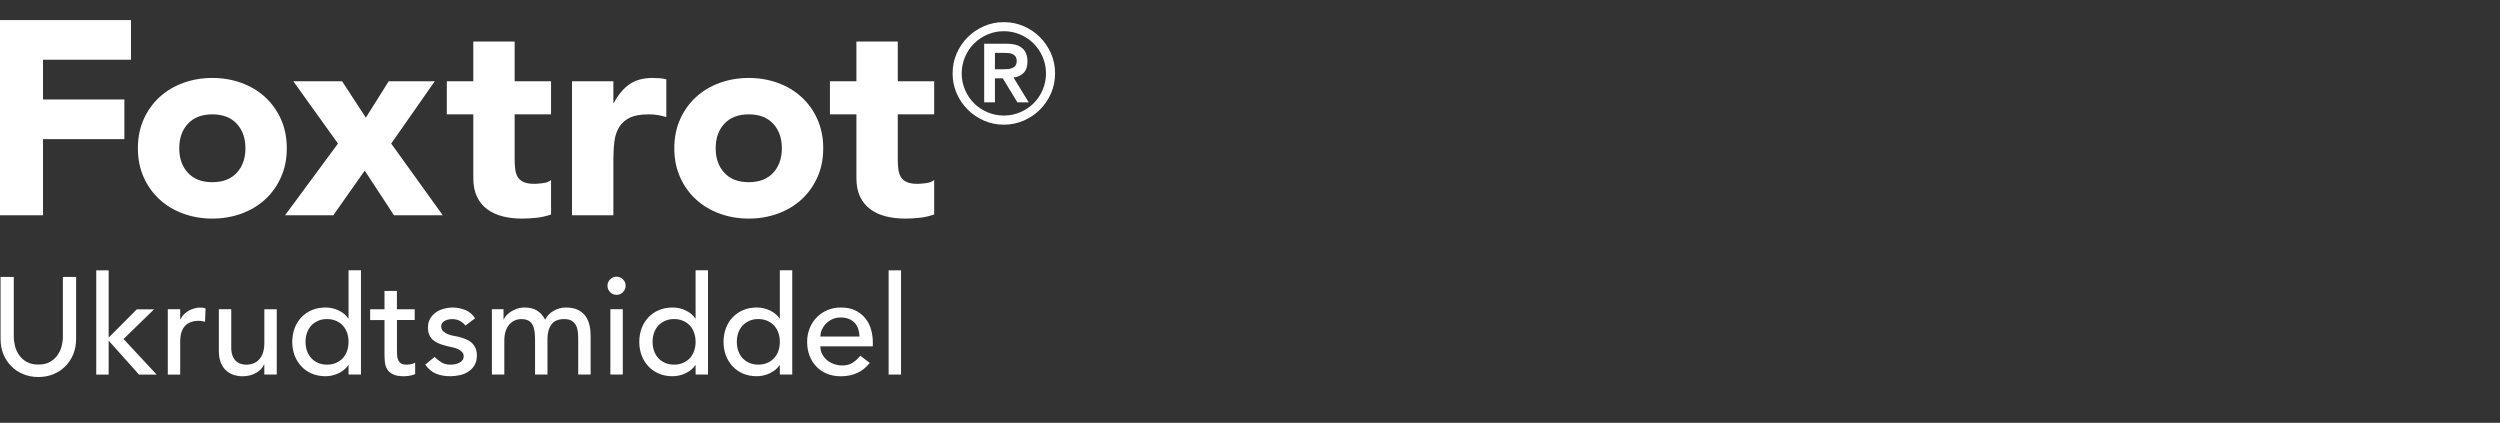 <?xml version="1.0" encoding="UTF-8"?><svg id="Layer_2" xmlns="http://www.w3.org/2000/svg" viewBox="0 0 543.96 92"><rect x="0" y="0" width="543.96" height="92" fill="#333333" stroke="none"/><defs><style>.cls-1{fill:#fff;}.cls-2{fill:none;}</style></defs><path class="cls-1" d="m3,60.25v13.02c0,.66.09,1.34.27,2.05.18.71.48,1.37.9,1.96.42.6.97,1.09,1.65,1.47.68.38,1.52.57,2.52.57s1.84-.19,2.52-.57c.68-.38,1.23-.87,1.65-1.47.42-.6.72-1.25.9-1.96s.27-1.39.27-2.05v-13.02h2.88v13.47c0,1.24-.21,2.37-.63,3.38s-1,1.88-1.74,2.62c-.74.74-1.61,1.31-2.61,1.71-1,.4-2.08.6-3.24.6s-2.24-.2-3.24-.6c-1-.4-1.87-.97-2.61-1.71s-1.32-1.62-1.74-2.62-.63-2.13-.63-3.38v-13.47h2.88Z"/><path class="cls-1" d="m20.94,58.82h2.7v14.64l6.12-6.15h3.75l-6.63,6.45,7.2,7.74h-3.84l-6.6-7.38v7.38h-2.7v-22.68Z"/><path class="cls-1" d="m36.51,67.28h2.7v2.19h.06c.18-.38.42-.72.72-1.04.3-.31.63-.57,1.01-.79.37-.22.77-.39,1.21-.52.44-.13.88-.2,1.32-.2s.84.06,1.2.18l-.12,2.91c-.22-.06-.44-.11-.66-.15-.22-.04-.44-.06-.66-.06-1.32,0-2.33.37-3.03,1.11s-1.05,1.89-1.05,3.45v7.14h-2.7v-14.22Z"/><path class="cls-1" d="m60.21,81.5h-2.7v-2.19h-.06c-.34.76-.93,1.38-1.77,1.85-.84.47-1.81.71-2.91.71-.7,0-1.36-.11-1.98-.32s-1.17-.54-1.63-.97c-.47-.44-.84-1-1.12-1.7s-.42-1.5-.42-2.45v-9.15h2.7v8.4c0,.66.09,1.23.27,1.7.18.47.42.85.72,1.14.3.29.64.5,1.03.63.39.13.79.2,1.22.2.56,0,1.08-.09,1.56-.27.48-.18.9-.46,1.26-.86.36-.39.64-.88.84-1.48.2-.6.3-1.31.3-2.13v-7.32h2.7v14.22Z"/><path class="cls-1" d="m78.54,81.5h-2.7v-2.04h-.06c-.52.76-1.24,1.35-2.15,1.77-.91.42-1.84.63-2.8.63-1.1,0-2.1-.19-2.99-.57s-1.65-.91-2.28-1.59c-.63-.68-1.12-1.47-1.46-2.37-.34-.9-.51-1.88-.51-2.94s.17-2.04.51-2.96c.34-.91.82-1.7,1.46-2.37.63-.67,1.39-1.2,2.28-1.58s1.88-.57,2.99-.57c1.02,0,1.98.21,2.88.65.9.43,1.59,1.01,2.07,1.75h.06v-10.5h2.7v22.68Zm-7.38-2.16c.72,0,1.37-.12,1.95-.38.58-.25,1.07-.59,1.47-1.02.4-.43.71-.95.93-1.56.22-.61.33-1.27.33-2s-.11-1.38-.33-2c-.22-.61-.53-1.13-.93-1.56-.4-.43-.89-.77-1.47-1.02-.58-.25-1.23-.38-1.95-.38s-1.37.12-1.95.38-1.07.59-1.47,1.02c-.4.43-.71.95-.93,1.56-.22.61-.33,1.28-.33,2s.11,1.39.33,2c.22.61.53,1.13.93,1.56.4.43.89.77,1.47,1.02s1.23.38,1.95.38Z"/><path class="cls-1" d="m90.24,69.62h-3.87v6.45c0,.4,0,.79.03,1.18.02.39.09.74.22,1.05.13.31.33.56.6.75.27.19.67.29,1.19.29.32,0,.65-.03.99-.09.34-.06.65-.17.93-.33v2.46c-.32.18-.74.3-1.25.38s-.91.11-1.18.11c-1.04,0-1.85-.15-2.42-.44-.57-.29-.99-.66-1.26-1.12-.27-.46-.43-.97-.48-1.54s-.08-1.14-.08-1.72v-7.41h-3.12v-2.34h3.12v-3.99h2.7v3.99h3.87v2.34Z"/><path class="cls-1" d="m101.28,70.84c-.32-.4-.71-.73-1.18-1-.47-.27-1.04-.4-1.72-.4-.64,0-1.2.13-1.67.4-.47.27-.71.67-.71,1.19,0,.42.13.76.4,1.02.27.26.59.47.96.63.37.16.77.28,1.19.36s.78.15,1.08.21c.58.14,1.12.31,1.63.51.51.2.95.46,1.32.78.37.32.66.71.87,1.17s.31,1.02.31,1.68c0,.8-.17,1.49-.51,2.06-.34.57-.78,1.04-1.32,1.39-.54.36-1.15.62-1.84.78s-1.38.24-2.08.24c-1.18,0-2.22-.18-3.11-.54-.89-.36-1.68-1.02-2.38-1.98l2.04-1.68c.44.44.93.83,1.47,1.17s1.2.51,1.98.51c.34,0,.68-.03,1.04-.1.35-.07.66-.18.93-.33.27-.15.49-.34.66-.57.17-.23.25-.5.25-.79,0-.4-.12-.73-.38-.99-.25-.26-.55-.46-.9-.62-.35-.15-.72-.27-1.11-.36-.39-.09-.74-.17-1.04-.23-.58-.14-1.13-.3-1.65-.48-.52-.18-.98-.42-1.38-.72-.4-.3-.72-.68-.96-1.14-.24-.46-.36-1.03-.36-1.71,0-.74.15-1.38.46-1.93.31-.55.72-1,1.23-1.37s1.09-.63,1.74-.81c.65-.18,1.3-.27,1.96-.27.96,0,1.88.18,2.76.54s1.58.96,2.1,1.8l-2.1,1.59Z"/><path class="cls-1" d="m107.04,67.28h2.52v2.22h.06c.06-.2.21-.45.46-.75s.57-.58.96-.86c.39-.27.85-.5,1.38-.69.53-.19,1.12-.29,1.75-.29,1.06,0,1.95.22,2.67.66.72.44,1.31,1.1,1.77,1.98.46-.88,1.11-1.54,1.95-1.98.84-.44,1.69-.66,2.55-.66,1.1,0,2,.18,2.7.54.7.36,1.25.83,1.65,1.42.4.59.67,1.26.83,2.01s.22,1.53.22,2.33v8.28h-2.7v-7.92c0-.54-.04-1.06-.11-1.56-.07-.5-.21-.94-.43-1.32-.22-.38-.53-.68-.93-.92-.4-.23-.93-.34-1.59-.34-1.3,0-2.23.4-2.79,1.2-.56.8-.84,1.83-.84,3.09v7.77h-2.7v-7.44c0-.68-.04-1.3-.1-1.86-.07-.56-.21-1.04-.42-1.46s-.51-.73-.9-.96c-.39-.23-.92-.34-1.58-.34-.48,0-.94.09-1.39.28-.45.19-.85.48-1.19.86s-.61.87-.81,1.46c-.2.59-.3,1.29-.3,2.08v7.38h-2.7v-14.22Z"/><path class="cls-1" d="m132.18,62.17c0-.54.2-1,.58-1.39.39-.39.85-.58,1.39-.58s1.01.19,1.4.58c.39.39.58.85.58,1.39s-.2,1-.58,1.4c-.39.39-.86.58-1.4.58s-1-.2-1.39-.58c-.39-.39-.58-.86-.58-1.4Zm.63,5.1h2.7v14.22h-2.7v-14.22Z"/><path class="cls-1" d="m154.05,81.5h-2.7v-2.04h-.06c-.52.76-1.24,1.35-2.15,1.77-.91.42-1.84.63-2.8.63-1.1,0-2.1-.19-2.99-.57s-1.65-.91-2.28-1.59c-.63-.68-1.12-1.47-1.46-2.37-.34-.9-.51-1.88-.51-2.94s.17-2.04.51-2.96c.34-.91.82-1.7,1.46-2.37.63-.67,1.39-1.2,2.28-1.58s1.88-.57,2.99-.57c1.02,0,1.98.21,2.88.65.9.43,1.59,1.01,2.07,1.75h.06v-10.5h2.7v22.68Zm-7.38-2.16c.72,0,1.37-.12,1.95-.38.58-.25,1.07-.59,1.47-1.02.4-.43.71-.95.93-1.56.22-.61.33-1.27.33-2s-.11-1.38-.33-2c-.22-.61-.53-1.13-.93-1.56-.4-.43-.89-.77-1.47-1.02-.58-.25-1.23-.38-1.95-.38s-1.37.12-1.95.38-1.07.59-1.47,1.02c-.4.43-.71.95-.93,1.56-.22.61-.33,1.28-.33,2s.11,1.39.33,2c.22.61.53,1.13.93,1.56.4.43.89.77,1.47,1.02s1.23.38,1.95.38Z"/><path class="cls-1" d="m172.38,81.5h-2.7v-2.04h-.06c-.52.76-1.24,1.35-2.15,1.77-.91.42-1.84.63-2.8.63-1.1,0-2.1-.19-2.99-.57s-1.65-.91-2.28-1.59c-.63-.68-1.12-1.47-1.46-2.37-.34-.9-.51-1.88-.51-2.94s.17-2.04.51-2.96c.34-.91.82-1.7,1.46-2.37.63-.67,1.39-1.2,2.28-1.58s1.88-.57,2.99-.57c1.02,0,1.98.21,2.88.65.9.43,1.59,1.01,2.07,1.75h.06v-10.5h2.7v22.68Zm-7.38-2.16c.72,0,1.37-.12,1.95-.38.58-.25,1.07-.59,1.47-1.02.4-.43.71-.95.93-1.56.22-.61.33-1.27.33-2s-.11-1.38-.33-2c-.22-.61-.53-1.13-.93-1.56-.4-.43-.89-.77-1.47-1.02-.58-.25-1.23-.38-1.95-.38s-1.37.12-1.95.38-1.07.59-1.47,1.02c-.4.43-.71.95-.93,1.56-.22.61-.33,1.28-.33,2s.11,1.39.33,2c.22.61.53,1.13.93,1.56.4.43.89.77,1.47,1.02s1.23.38,1.95.38Z"/><path class="cls-1" d="m178.5,75.38c0,.62.13,1.19.41,1.7.27.51.62.94,1.06,1.3.44.36.95.64,1.53.84.58.2,1.18.3,1.8.3.84,0,1.57-.19,2.19-.58.62-.39,1.19-.9,1.71-1.54l2.04,1.56c-1.5,1.94-3.6,2.91-6.3,2.91-1.12,0-2.13-.19-3.04-.57s-1.68-.9-2.31-1.58c-.63-.67-1.12-1.46-1.46-2.37-.34-.91-.51-1.89-.51-2.96s.18-2.04.55-2.96c.37-.91.88-1.7,1.53-2.37.65-.67,1.42-1.2,2.33-1.58.9-.38,1.88-.57,2.94-.57,1.26,0,2.33.22,3.2.66.87.44,1.58,1.02,2.14,1.72.56.71.96,1.51,1.22,2.4.25.89.38,1.79.38,2.71v.96h-11.4Zm8.52-2.16c-.02-.6-.12-1.15-.28-1.65-.17-.5-.43-.93-.77-1.31-.34-.37-.76-.66-1.27-.87-.51-.21-1.11-.31-1.79-.31s-1.27.12-1.82.38-1.01.58-1.39.97c-.38.4-.67.85-.89,1.33-.21.49-.31.98-.31,1.46h8.52Z"/><path class="cls-1" d="m193.35,58.82h2.7v22.68h-2.7v-22.68Z"/><path class="cls-1" d="m0,4.36h28.5v8.64H9.36v8.64h17.7v8.64H9.36v16.56H0V4.36Z"/><path class="cls-1" d="m30,32.26c0-2.32.42-4.42,1.26-6.3.84-1.88,1.99-3.49,3.45-4.83,1.46-1.34,3.18-2.37,5.16-3.09s4.09-1.08,6.33-1.08,4.35.36,6.33,1.08,3.7,1.75,5.16,3.09c1.46,1.34,2.61,2.95,3.45,4.83.84,1.88,1.26,3.98,1.26,6.3s-.42,4.42-1.26,6.3c-.84,1.88-1.99,3.49-3.45,4.83-1.46,1.34-3.18,2.37-5.16,3.09-1.98.72-4.09,1.08-6.33,1.08s-4.35-.36-6.33-1.08c-1.98-.72-3.7-1.75-5.16-3.09-1.46-1.34-2.61-2.95-3.45-4.83-.84-1.88-1.26-3.98-1.26-6.3Zm9,0c0,2.2.63,3.98,1.89,5.34,1.26,1.36,3.03,2.04,5.31,2.04s4.05-.68,5.31-2.04c1.26-1.36,1.89-3.14,1.89-5.34s-.63-3.98-1.89-5.34c-1.26-1.36-3.03-2.04-5.31-2.04s-4.05.68-5.31,2.04c-1.26,1.36-1.89,3.14-1.89,5.34Z"/><path class="cls-1" d="m73.54,31.24l-9.72-13.56h10.62l5.16,7.92,4.98-7.92h10.02l-9.48,13.56,11.22,15.6h-10.62l-6.36-9.72-6.84,9.72h-10.5l11.52-15.6Z"/><path class="cls-1" d="m119.9,24.88h-7.92v9.72c0,.8.04,1.53.12,2.19.08.66.26,1.23.54,1.71.28.48.71.85,1.29,1.11.58.26,1.35.39,2.31.39.48,0,1.11-.05,1.89-.15.78-.1,1.37-.33,1.77-.69v7.5c-1,.36-2.04.6-3.12.72s-2.14.18-3.18.18c-1.52,0-2.92-.16-4.2-.48-1.28-.32-2.4-.83-3.36-1.53-.96-.7-1.71-1.61-2.25-2.73s-.81-2.48-.81-4.08v-13.86h-5.76v-7.2h5.76v-8.64h9v8.64h7.92v7.2Z"/><path class="cls-1" d="m124.46,17.68h9v4.68h.12c.96-1.8,2.1-3.15,3.42-4.05,1.32-.9,2.98-1.35,4.98-1.35.52,0,1.04.02,1.56.06.52.04,1,.12,1.44.24v8.22c-.64-.2-1.27-.35-1.89-.45s-1.27-.15-1.95-.15c-1.72,0-3.08.24-4.08.72-1,.48-1.77,1.15-2.31,2.01-.54.86-.89,1.89-1.05,3.09-.16,1.2-.24,2.52-.24,3.96v12.18h-9v-29.16Z"/><path class="cls-1" d="m146.72,32.26c0-2.32.42-4.42,1.26-6.3.84-1.88,1.99-3.49,3.45-4.83,1.46-1.34,3.18-2.37,5.16-3.09,1.98-.72,4.09-1.08,6.33-1.08s4.35.36,6.33,1.08c1.98.72,3.7,1.75,5.16,3.09,1.46,1.34,2.61,2.95,3.45,4.83.84,1.88,1.26,3.98,1.26,6.3s-.42,4.42-1.26,6.3c-.84,1.88-1.99,3.49-3.45,4.83-1.46,1.34-3.18,2.37-5.16,3.09-1.98.72-4.09,1.08-6.33,1.08s-4.35-.36-6.33-1.08c-1.98-.72-3.7-1.75-5.16-3.09-1.46-1.34-2.61-2.95-3.45-4.83-.84-1.88-1.26-3.98-1.26-6.3Zm9,0c0,2.2.63,3.98,1.89,5.34,1.26,1.36,3.03,2.04,5.31,2.04s4.05-.68,5.31-2.04c1.26-1.36,1.89-3.14,1.89-5.34s-.63-3.98-1.89-5.34c-1.26-1.36-3.03-2.04-5.31-2.04s-4.05.68-5.31,2.04c-1.26,1.36-1.89,3.14-1.89,5.34Z"/><path class="cls-1" d="m203.26,24.88h-7.92v9.72c0,.8.04,1.53.12,2.19.08.66.26,1.23.54,1.71.28.48.71.85,1.29,1.11.58.26,1.35.39,2.31.39.48,0,1.11-.05,1.89-.15.78-.1,1.37-.33,1.77-.69v7.5c-1,.36-2.04.6-3.12.72s-2.14.18-3.18.18c-1.52,0-2.92-.16-4.2-.48-1.28-.32-2.4-.83-3.36-1.53-.96-.7-1.71-1.61-2.25-2.73s-.81-2.48-.81-4.08v-13.86h-5.76v-7.2h5.76v-8.64h9v8.64h7.92v7.2Z"/><path class="cls-1" d="m207.27,15.97c0-1.54.29-2.98.88-4.33s1.39-2.53,2.4-3.54c1.01-1.01,2.19-1.81,3.54-2.4,1.35-.59,2.79-.88,4.33-.88s2.99.29,4.33.88c1.35.59,2.53,1.39,3.54,2.4,1.01,1.01,1.81,2.19,2.4,3.54.59,1.35.88,2.8.88,4.33s-.3,2.99-.88,4.33c-.59,1.35-1.39,2.53-2.4,3.54-1.01,1.01-2.19,1.81-3.54,2.4-1.35.59-2.79.89-4.33.89s-2.99-.3-4.33-.89c-1.35-.59-2.53-1.39-3.54-2.4-1.01-1.01-1.81-2.19-2.4-3.54-.59-1.35-.88-2.79-.88-4.33Zm1.98,0c0,1.26.24,2.45.72,3.57.48,1.12,1.13,2.1,1.96,2.92.83.83,1.8,1.48,2.92,1.96s2.31.72,3.57.72,2.45-.24,3.57-.72c1.12-.48,2.09-1.13,2.92-1.96.83-.83,1.49-1.8,1.96-2.92.48-1.12.72-2.31.72-3.57s-.24-2.45-.72-3.57c-.48-1.12-1.14-2.09-1.96-2.93-.83-.83-1.81-1.48-2.92-1.96-1.12-.48-2.31-.72-3.57-.72s-2.45.24-3.57.72-2.09,1.14-2.92,1.96c-.83.83-1.49,1.81-1.96,2.93-.48,1.12-.72,2.31-.72,3.57Zm4.89-6.45h4.92c1.54,0,2.67.33,3.41.99.73.66,1.09,1.61,1.09,2.85,0,1.12-.29,1.96-.86,2.52-.58.56-1.3.89-2.17.99l3.3,5.4h-2.46l-3.18-5.22h-1.71v5.22h-2.34v-12.75Zm2.34,5.55h1.71c.36,0,.72-.02,1.08-.04.36-.03.68-.1.98-.23.29-.12.52-.3.7-.54.18-.24.27-.57.27-.99s-.09-.75-.27-.99c-.18-.24-.42-.42-.7-.54-.29-.12-.62-.19-.98-.21-.36-.02-.72-.03-1.08-.03h-1.71v3.57Z"/><rect class="cls-2" x="255.96" width="288" height="92"/></svg>